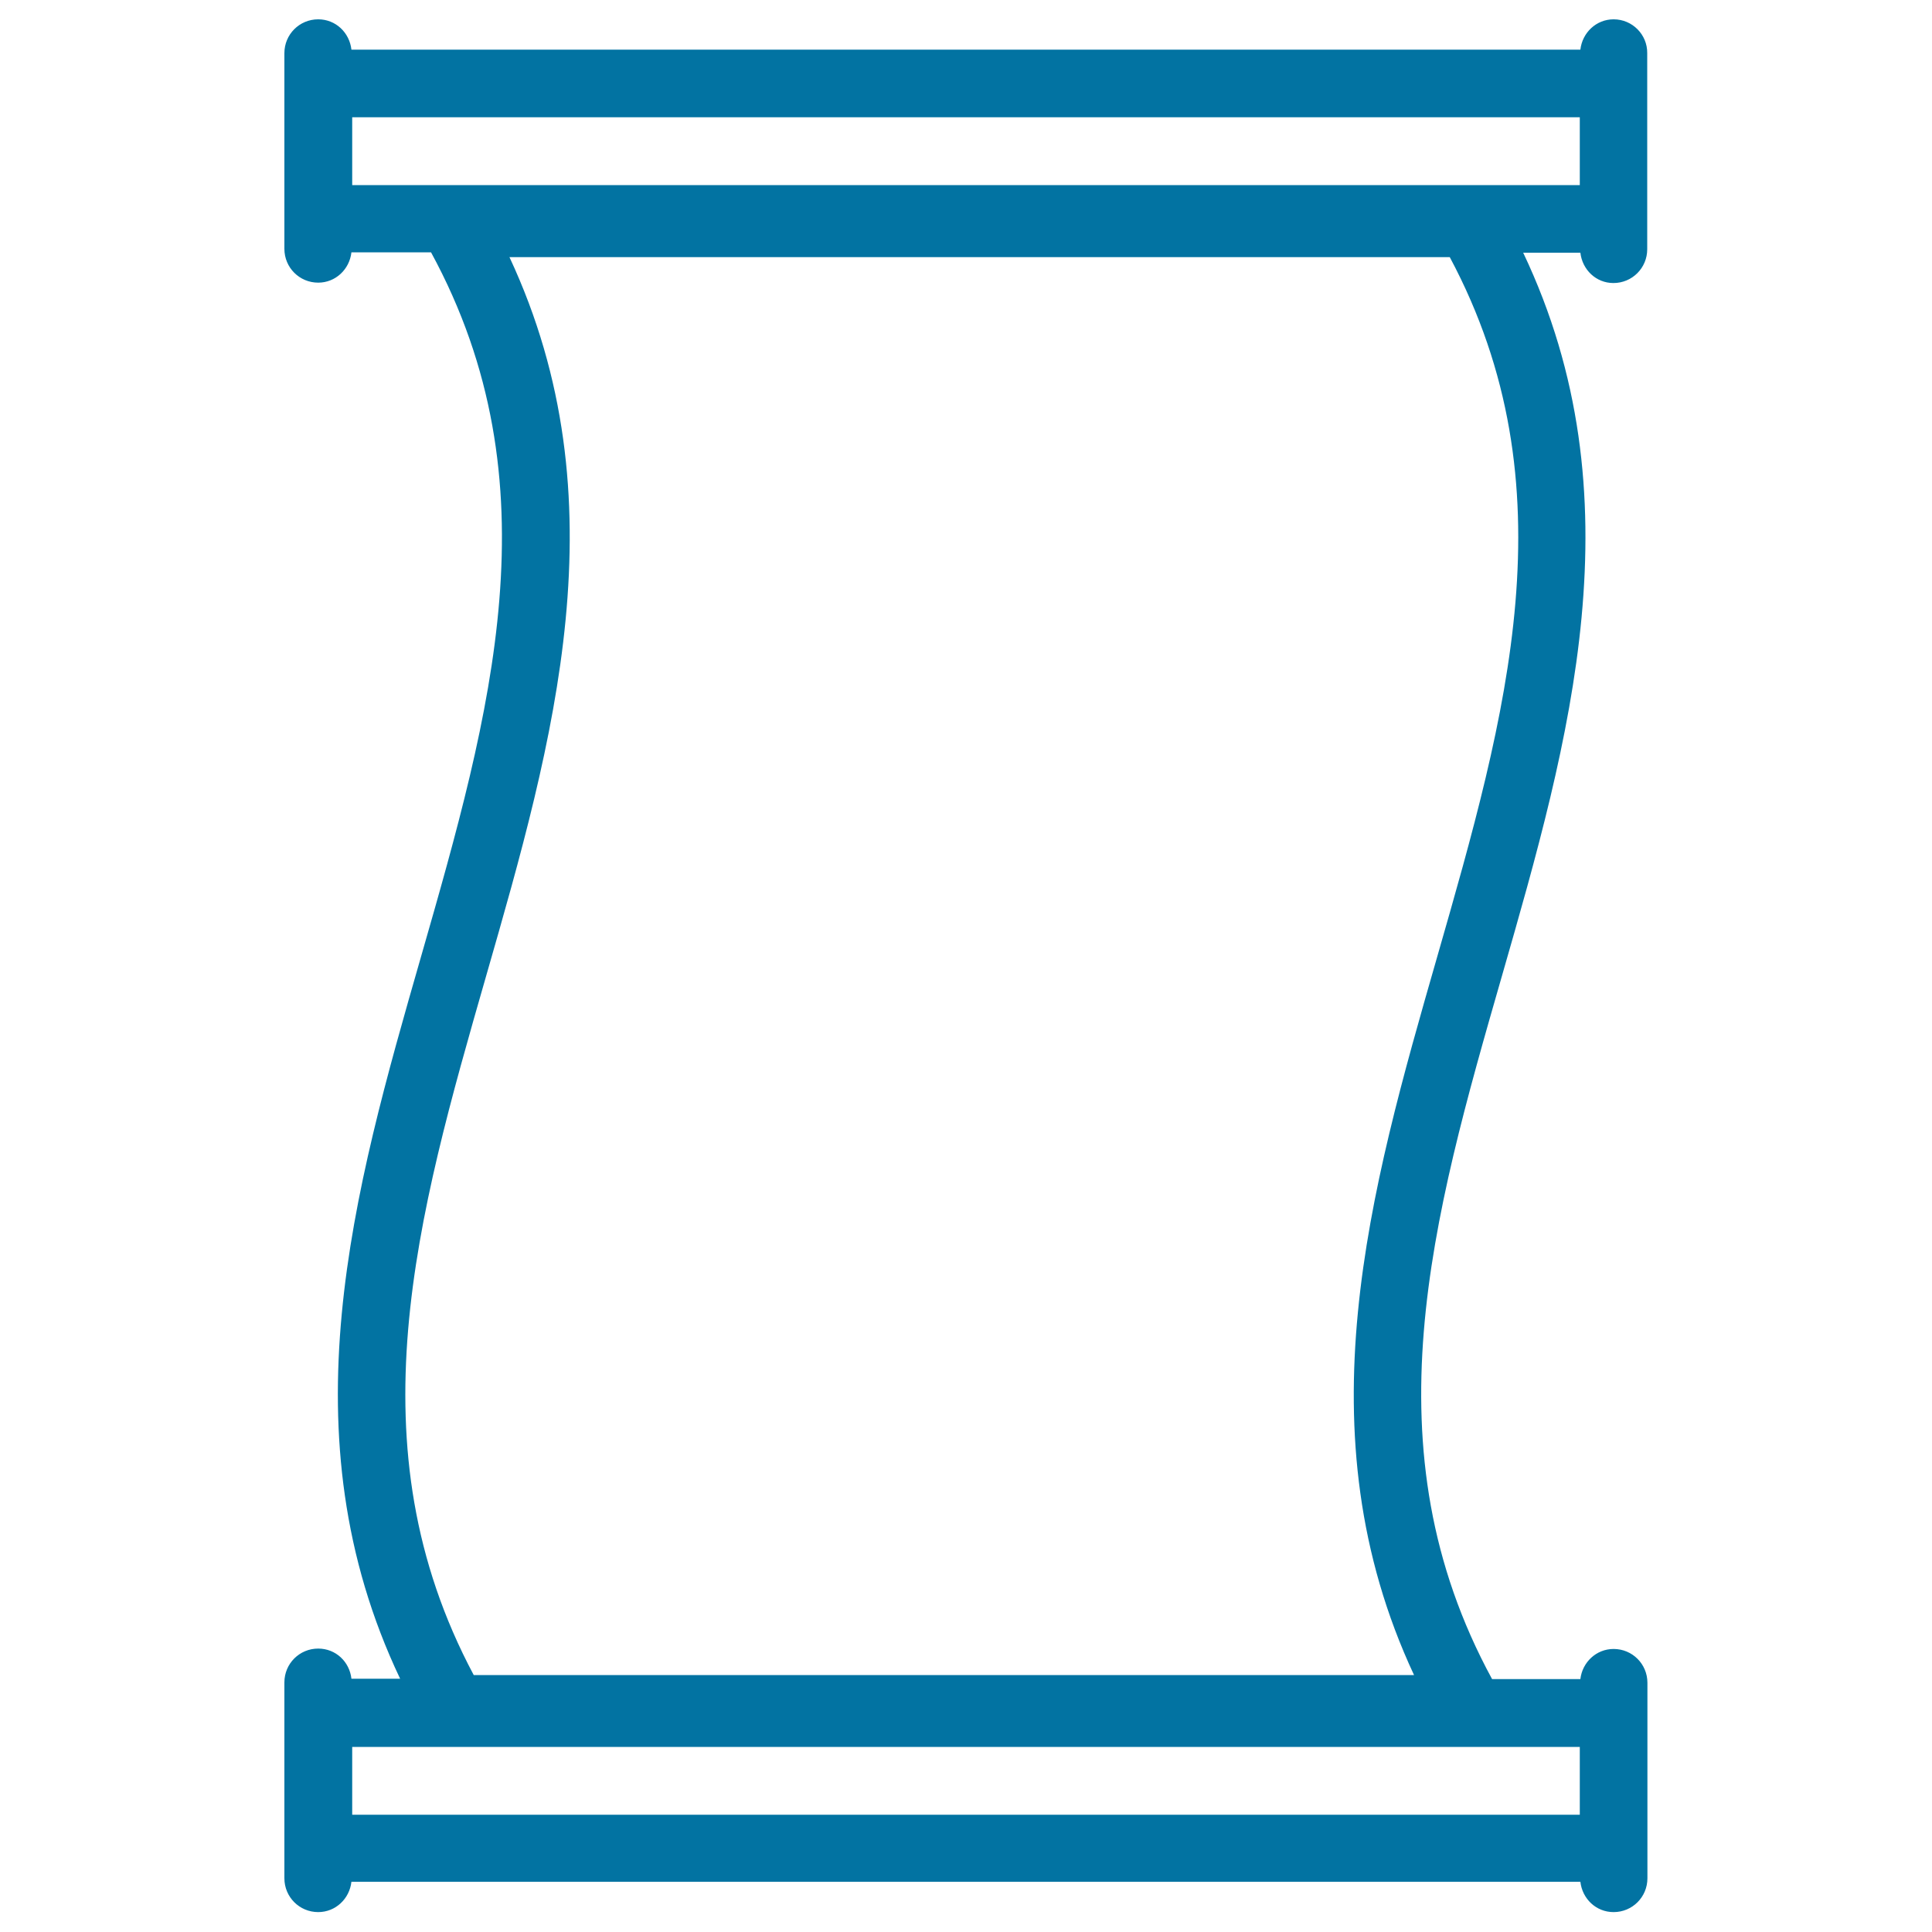 <svg xmlns="http://www.w3.org/2000/svg" viewBox="0 0 1000 1000" style="fill:#0273a2">
<title>Ancient Paper Scroll Outline SVG icon</title>
<g><path d="M835.2,10c-9,0-16.2,6.9-17.2,15.7H181.9c-1-8.8-8.1-15.7-17.2-15.7c-9.7,0-17.5,7.8-17.5,17.5v15.6v70.1v15.6c0,9.7,7.8,17.5,17.5,17.5c9,0,16.2-6.9,17.2-15.7h41.2c65,119.5,31,238.5-5.1,364.3c-35,121.8-71,247.5-10.9,374h-25.2c-1-8.8-8.1-15.6-17.2-15.6c-9.7,0-17.5,7.8-17.5,17.5v15.6v70.1v15.7c0,9.7,7.8,17.5,17.5,17.5c9,0,16.2-6.9,17.2-15.7h636.1c1,8.8,8.1,15.7,17.2,15.7c9.7,0,17.5-7.8,17.5-17.5v-15.7v-70.1V871c0-9.7-7.8-17.5-17.5-17.5c-9,0-16.2,6.9-17.2,15.6h-45.7c-65-119.5-31-238.5,5.2-364.3c35-121.8,71-247.5,10.9-374h29.6c1,8.8,8.1,15.7,17.1,15.7c9.7,0,17.5-7.8,17.5-17.5v-15.6V43.2V27.5C852.7,17.9,844.9,10,835.2,10z M817.7,939.3H182.3v-35.1h635.4L817.7,939.3L817.7,939.3z M743.9,495.2c-34.8,121.1-70.7,246.1-12,371.8H245.2c-63.3-118.8-29.4-237.1,6.5-362.1c34.8-121.1,70.7-246.1,12-371.8h486.7C813.8,251.8,779.8,370.1,743.9,495.2z M182.3,60.7h635.4v35.1H182.3V60.7z"/></g>
</svg>